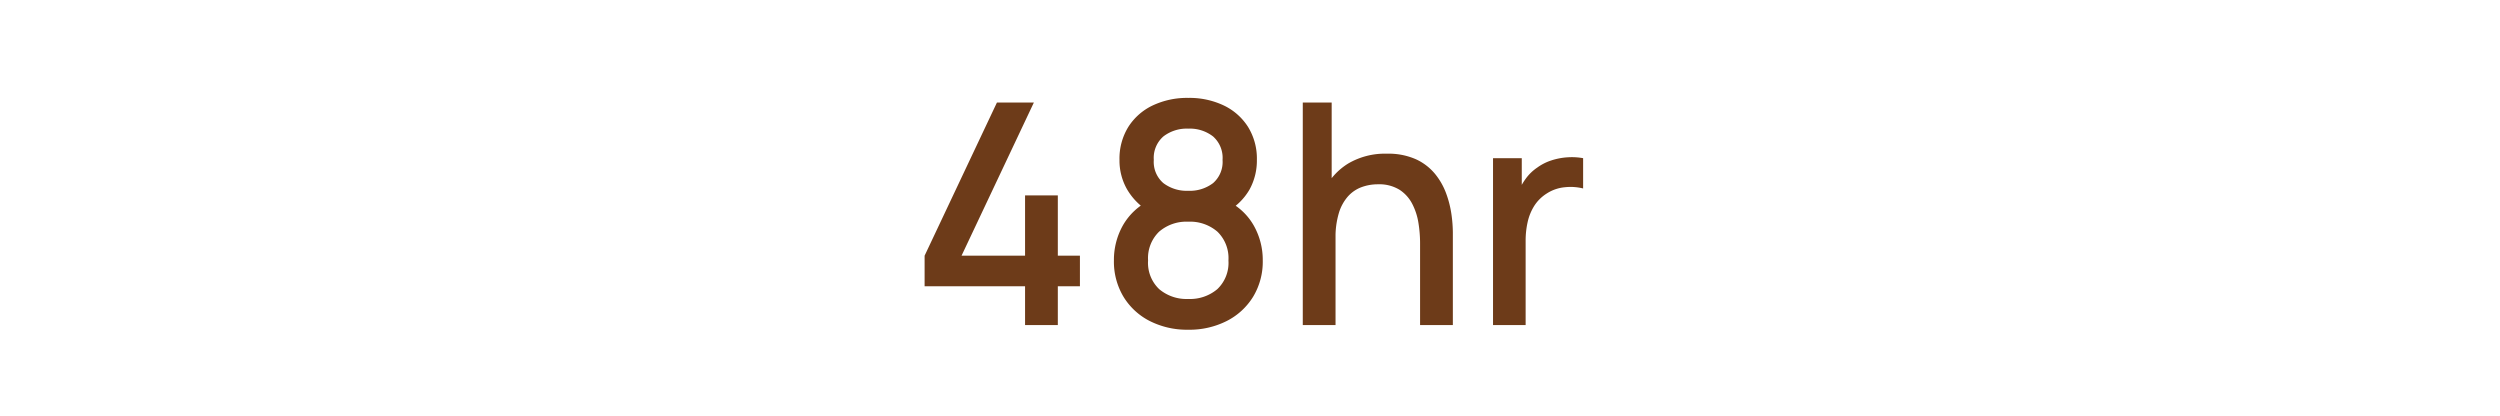 <svg xmlns="http://www.w3.org/2000/svg" width="550" height="91.518" viewBox="0 0 550 91.518">
  <g id="Group_140" data-name="Group 140" transform="translate(-1333 -552.482)">
    <rect id="Image_3" data-name="Image 3" width="550" height="91.518" transform="translate(1333 552.482)" fill="none"/>
    <path id="Path_606" data-name="Path 606" d="M-49.487,0V-8.534h-22.1v-6.732L-55.675-48.96h8.126L-63.461-15.266h13.974v-13.26h7.208v13.26h4.862v6.732h-4.862V0Zm35.9,1.02A18.1,18.1,0,0,1-22.066-.9a14.41,14.41,0,0,1-5.78-5.355,14.991,14.991,0,0,1-2.091-7.956,15.459,15.459,0,0,1,1.972-7.718,13.73,13.73,0,0,1,5.882-5.508l-.136,2.448a13.852,13.852,0,0,1-4.811-4.845,12.757,12.757,0,0,1-1.683-6.511,13.248,13.248,0,0,1,1.938-7.242,12.854,12.854,0,0,1,5.355-4.726,17.665,17.665,0,0,1,7.837-1.666,17.556,17.556,0,0,1,7.82,1.666A12.876,12.876,0,0,1-.425-43.588a13.248,13.248,0,0,1,1.938,7.242,13.193,13.193,0,0,1-1.6,6.494,13.083,13.083,0,0,1-4.9,4.862l-.1-2.38A13.34,13.34,0,0,1,.8-21.947a15.346,15.346,0,0,1,2.006,7.735A14.9,14.9,0,0,1,.7-6.256,14.5,14.5,0,0,1-5.117-.9,18.13,18.13,0,0,1-13.583,1.02Zm0-6.766A9.308,9.308,0,0,0-7.191-7.905a7.964,7.964,0,0,0,2.448-6.307,8.1,8.1,0,0,0-2.431-6.341,9.2,9.2,0,0,0-6.409-2.193,9.2,9.2,0,0,0-6.409,2.193,8.1,8.1,0,0,0-2.431,6.341,7.964,7.964,0,0,0,2.448,6.307A9.308,9.308,0,0,0-13.583-5.746Zm0-23.8a8.436,8.436,0,0,0,5.457-1.683,6.176,6.176,0,0,0,2.091-5.117A6.277,6.277,0,0,0-8.126-41.5a8.323,8.323,0,0,0-5.457-1.717A8.392,8.392,0,0,0-19.057-41.5a6.252,6.252,0,0,0-2.108,5.151,6.152,6.152,0,0,0,2.108,5.117A8.506,8.506,0,0,0-13.583-29.546ZM37.417,0V-18.054a28.218,28.218,0,0,0-.357-4.4,13.728,13.728,0,0,0-1.36-4.2,8.155,8.155,0,0,0-2.822-3.128,8.528,8.528,0,0,0-4.743-1.19,10.3,10.3,0,0,0-3.6.629,7.533,7.533,0,0,0-2.975,2.023A9.79,9.79,0,0,0,19.55-24.65a18.3,18.3,0,0,0-.731,5.542L14.4-20.774a19.849,19.849,0,0,1,1.87-8.823,14.072,14.072,0,0,1,5.372-5.967,15.923,15.923,0,0,1,8.466-2.142A14.884,14.884,0,0,1,36.5-36.482a11.823,11.823,0,0,1,4.2,3.213,14.881,14.881,0,0,1,2.465,4.335,22.338,22.338,0,0,1,1.156,4.59,29.632,29.632,0,0,1,.306,3.944V0ZM11.611,0V-48.96h6.358v26.418h.85V0ZM53.465,0V-36.72h6.324v8.908l-.884-1.156a13.826,13.826,0,0,1,1.768-3.247,10.021,10.021,0,0,1,2.516-2.431A11.029,11.029,0,0,1,66.3-36.227a14.326,14.326,0,0,1,3.519-.68,14.02,14.02,0,0,1,3.468.187v6.664a11.439,11.439,0,0,0-3.995-.272,8.8,8.8,0,0,0-4.029,1.394,8.831,8.831,0,0,0-2.737,2.72,11.324,11.324,0,0,0-1.445,3.553,18.69,18.69,0,0,0-.442,4.131V0Z" transform="translate(1608 624)" fill="#6d3b19"/>
  </g>
</svg>
